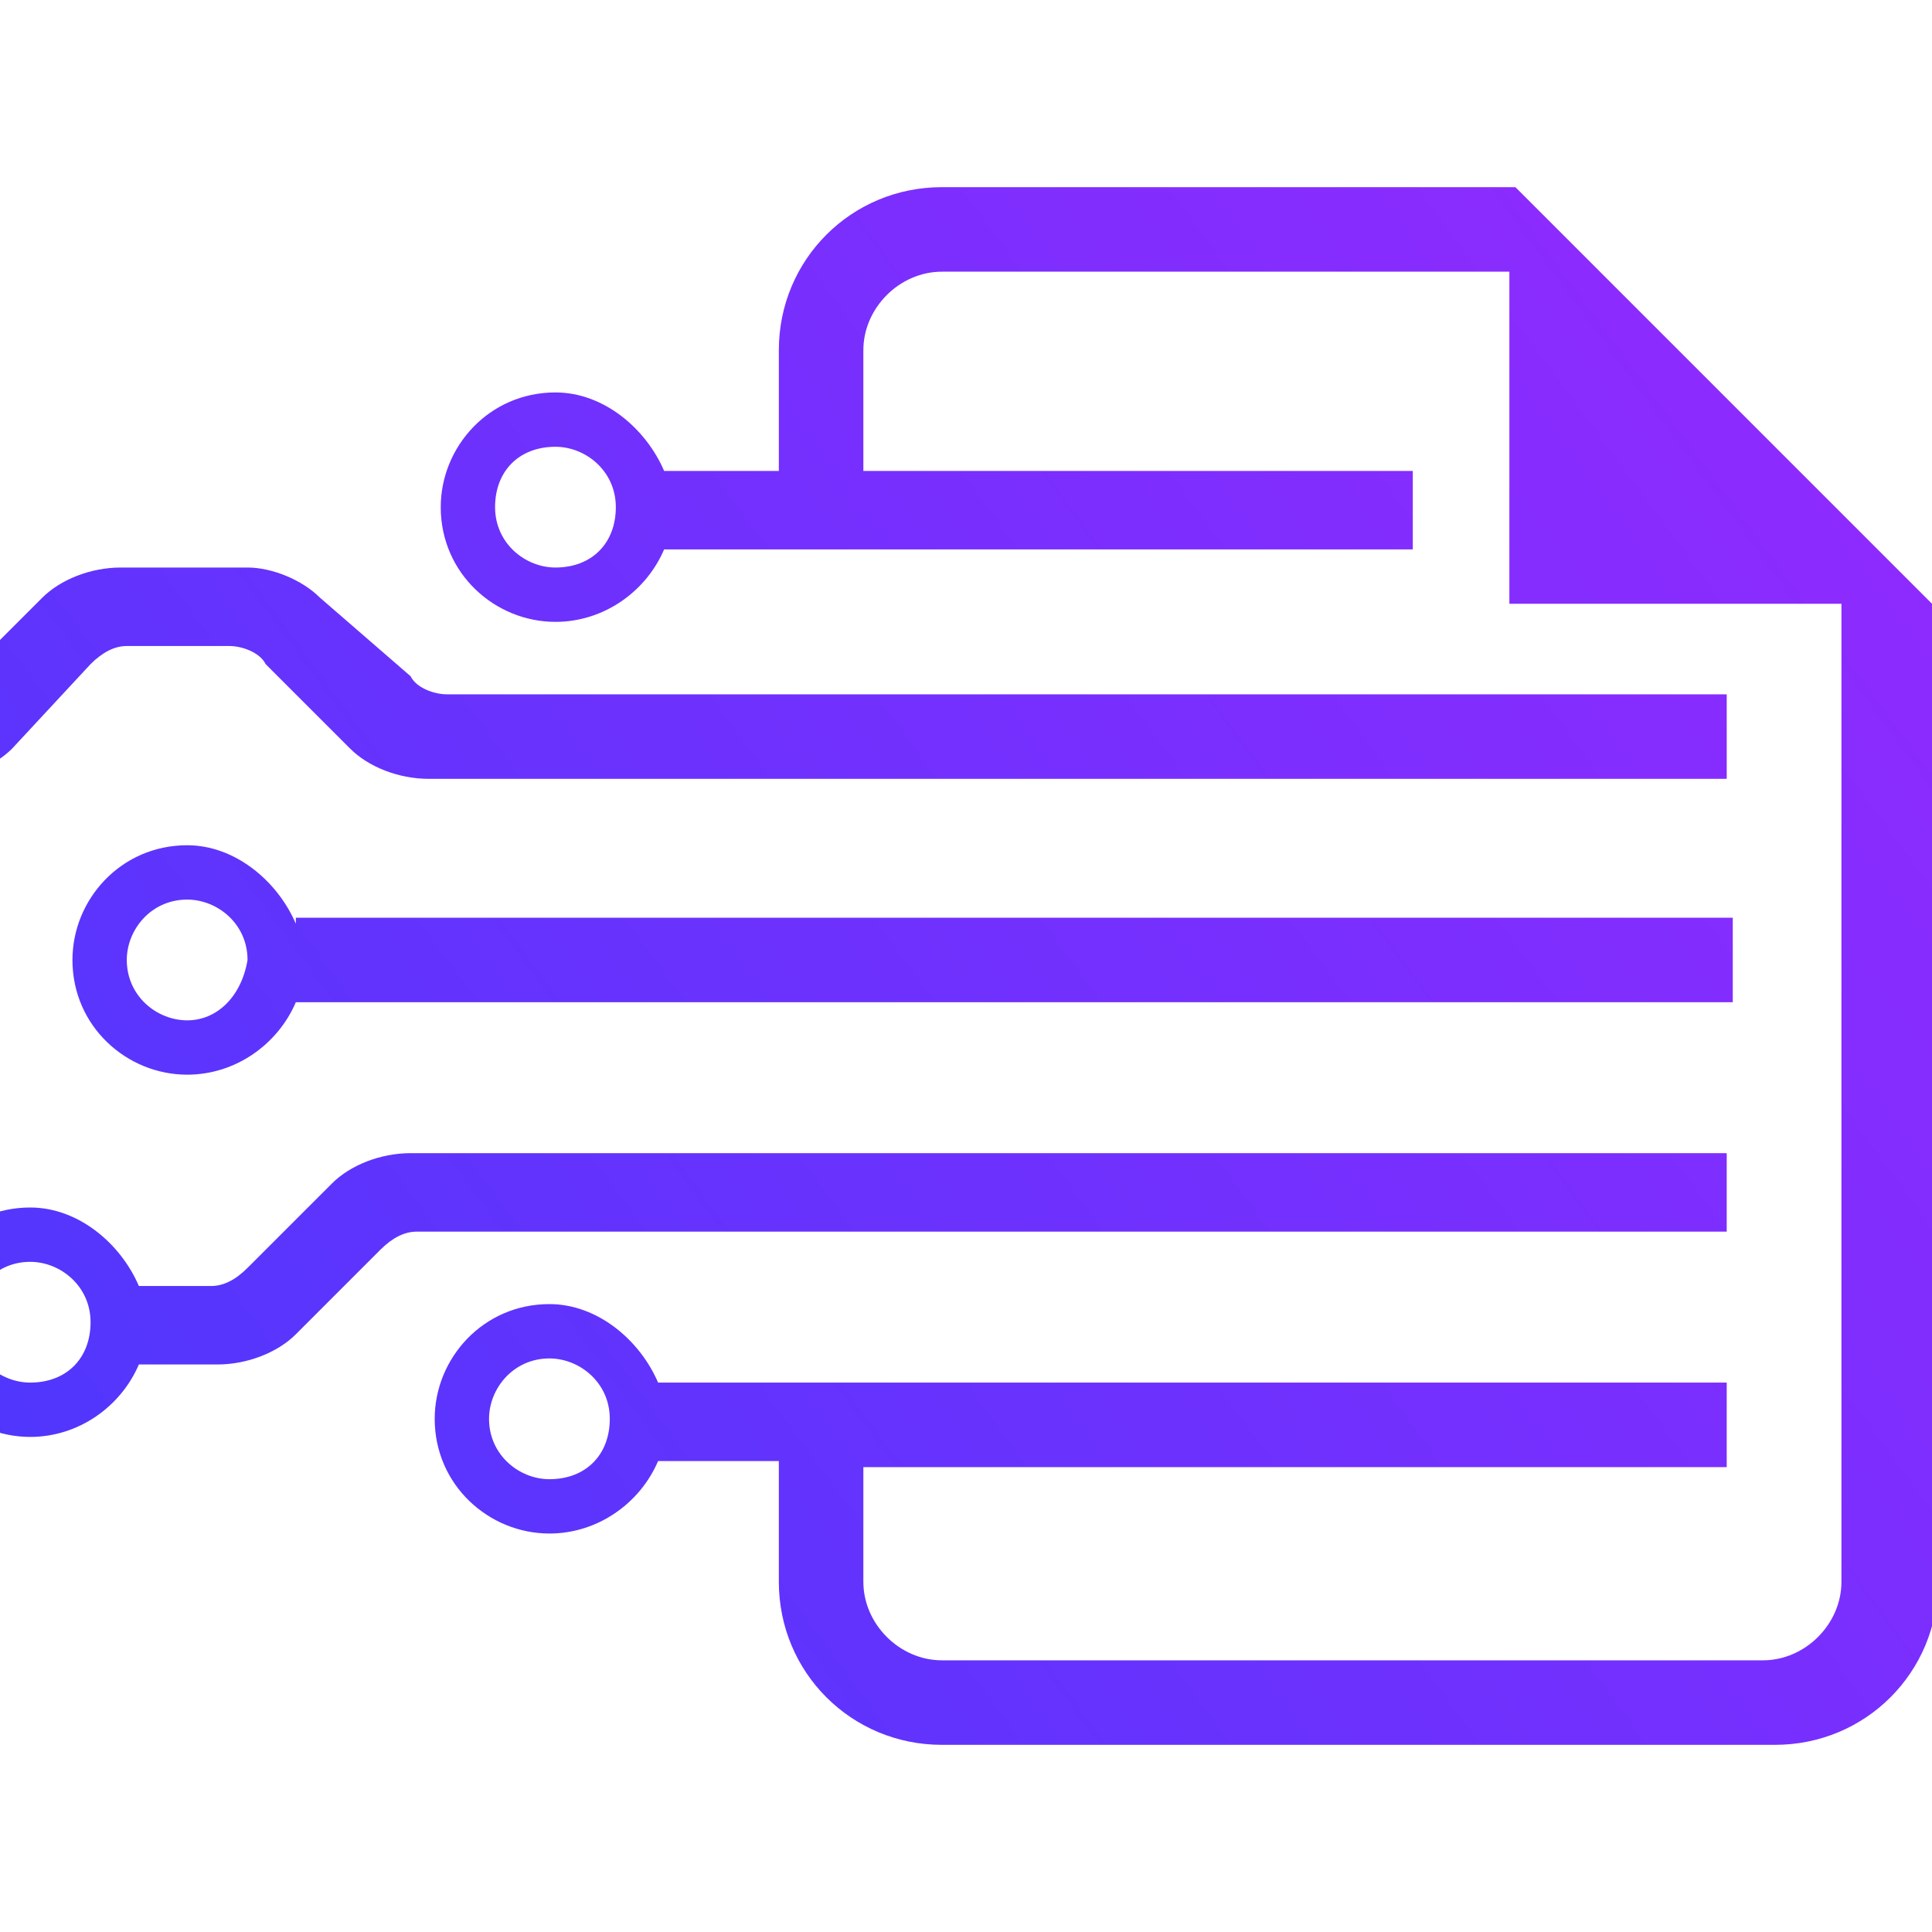 <?xml version="1.0" encoding="utf-8"?>
<!-- Generator: Adobe Illustrator 24.1.0, SVG Export Plug-In . SVG Version: 6.00 Build 0)  -->
<svg version="1.1" id="Layer_1" xmlns="http://www.w3.org/2000/svg" xmlns:xlink="http://www.w3.org/1999/xlink" x="0px" y="0px"
	 width="32px" height="32px" viewBox="0 0 32 32" style="enable-background:new 0 0 32 32;" xml:space="preserve">
<style type="text/css">
	.st0{fill:url(#SVGID_1_);}
	.st1{fill:url(#SVGID_2_);}
	.st2{fill:url(#SVGID_3_);}
	.st3{fill:url(#SVGID_4_);}
</style>
<g>
	<linearGradient id="SVGID_1_" gradientUnits="userSpaceOnUse" x1="40.42" y1="2.275" x2="-2.05" y2="33.474">
		<stop  offset="0" style="stop-color:#A227FE"/>
		<stop  offset="1" style="stop-color:#4339FD"/>
	</linearGradient>
	<path class="st0" d="M32,10l-6.9-6.9h-9.5c-1.5,0-2.7,1.2-2.7,2.7v2H11c-0.3-0.7-1-1.3-1.8-1.3c-1.1,0-1.9,0.9-1.9,1.9
		c0,1.1,0.9,1.9,1.9,1.9c0.8,0,1.5-0.5,1.8-1.2h12.4V7.8h-9.1v-2c0-0.7,0.6-1.3,1.3-1.3h9.4V10h5.5v16.2c0,0.7-0.6,1.3-1.3,1.3H15.6
		c-0.7,0-1.3-0.6-1.3-1.3v-1.9h14.3v-1.4H10.9c-0.3-0.7-1-1.3-1.8-1.3c-1.1,0-1.9,0.9-1.9,1.9c0,1.1,0.9,1.9,1.9,1.9
		c0.8,0,1.5-0.5,1.8-1.2h2v2c0,1.5,1.2,2.7,2.7,2.7h13.8c1.5,0,2.7-1.2,2.7-2.7L32,10L32,10z M9.2,9.4c-0.5,0-1-0.4-1-1s0.4-1,1-1
		c0.5,0,1,0.4,1,1S9.8,9.4,9.2,9.4z M9.1,24.5c-0.5,0-1-0.4-1-1c0-0.5,0.4-1,1-1c0.5,0,1,0.4,1,1C10.1,24.1,9.7,24.5,9.1,24.5z"/>
	<linearGradient id="SVGID_2_" gradientUnits="userSpaceOnUse" x1="39.831" y1="1.474" x2="-2.639" y2="32.673">
		<stop  offset="0" style="stop-color:#A227FE"/>
		<stop  offset="1" style="stop-color:#4339FD"/>
	</linearGradient>
	<path class="st1" d="M28.6,19.1H6.8c-0.5,0-1,0.2-1.3,0.5L4.1,21c-0.2,0.2-0.4,0.3-0.6,0.3H2.3c-0.3-0.7-1-1.3-1.8-1.3
		c-1.1,0-1.9,0.9-1.9,1.9c0,1.1,0.9,1.9,1.9,1.9c0.8,0,1.5-0.5,1.8-1.2h1.3c0.5,0,1-0.2,1.3-0.5l1.4-1.4c0.2-0.2,0.4-0.3,0.6-0.3
		h21.7V19.1z M0.5,22.9c-0.5,0-1-0.4-1-1c0-0.5,0.4-1,1-1c0.5,0,1,0.4,1,1C1.5,22.5,1.1,22.9,0.5,22.9z"/>
	<linearGradient id="SVGID_3_" gradientUnits="userSpaceOnUse" x1="34.914" y1="-5.22" x2="-7.556" y2="25.978">
		<stop  offset="0" style="stop-color:#A227FE"/>
		<stop  offset="1" style="stop-color:#4339FD"/>
	</linearGradient>
	<path class="st2" d="M-1.1,12.9c0.5,0,1-0.2,1.3-0.5L1.5,11c0.2-0.2,0.4-0.3,0.6-0.3h1.7c0.2,0,0.5,0.1,0.6,0.3l1.4,1.4
		c0.3,0.3,0.8,0.5,1.3,0.5h21.5v-1.4H7.4c-0.2,0-0.5-0.1-0.6-0.3L5.3,9.9C5,9.6,4.5,9.4,4.1,9.4H2c-0.5,0-1,0.2-1.3,0.5l-1.4,1.4
		c-0.2,0.2-0.4,0.3-0.6,0.3h-0.9c-0.3-0.7-1-1.3-1.8-1.3c-1.1,0-1.9,0.9-1.9,1.9s0.9,1.9,1.9,1.9c0.8,0,1.5-0.5,1.8-1.2H-1.1z
		 M-4,13.2c-0.5,0-1-0.4-1-1s0.4-1,1-1c0.5,0,1,0.4,1,1S-3.5,13.2-4,13.2z"/>
	<linearGradient id="SVGID_4_" gradientUnits="userSpaceOnUse" x1="37.954" y1="-1.082" x2="-4.517" y2="30.116">
		<stop  offset="0" style="stop-color:#A227FE"/>
		<stop  offset="1" style="stop-color:#4339FD"/>
	</linearGradient>
	<path class="st3" d="M4.9,15.3c-0.3-0.7-1-1.3-1.8-1.3c-1.1,0-1.9,0.9-1.9,1.9c0,1.1,0.9,1.9,1.9,1.9c0.8,0,1.5-0.5,1.8-1.2h23.8
		v-1.4H4.9z M3.1,16.9c-0.5,0-1-0.4-1-1c0-0.5,0.4-1,1-1c0.5,0,1,0.4,1,1C4,16.5,3.6,16.9,3.1,16.9z"/>
</g>
</svg>
